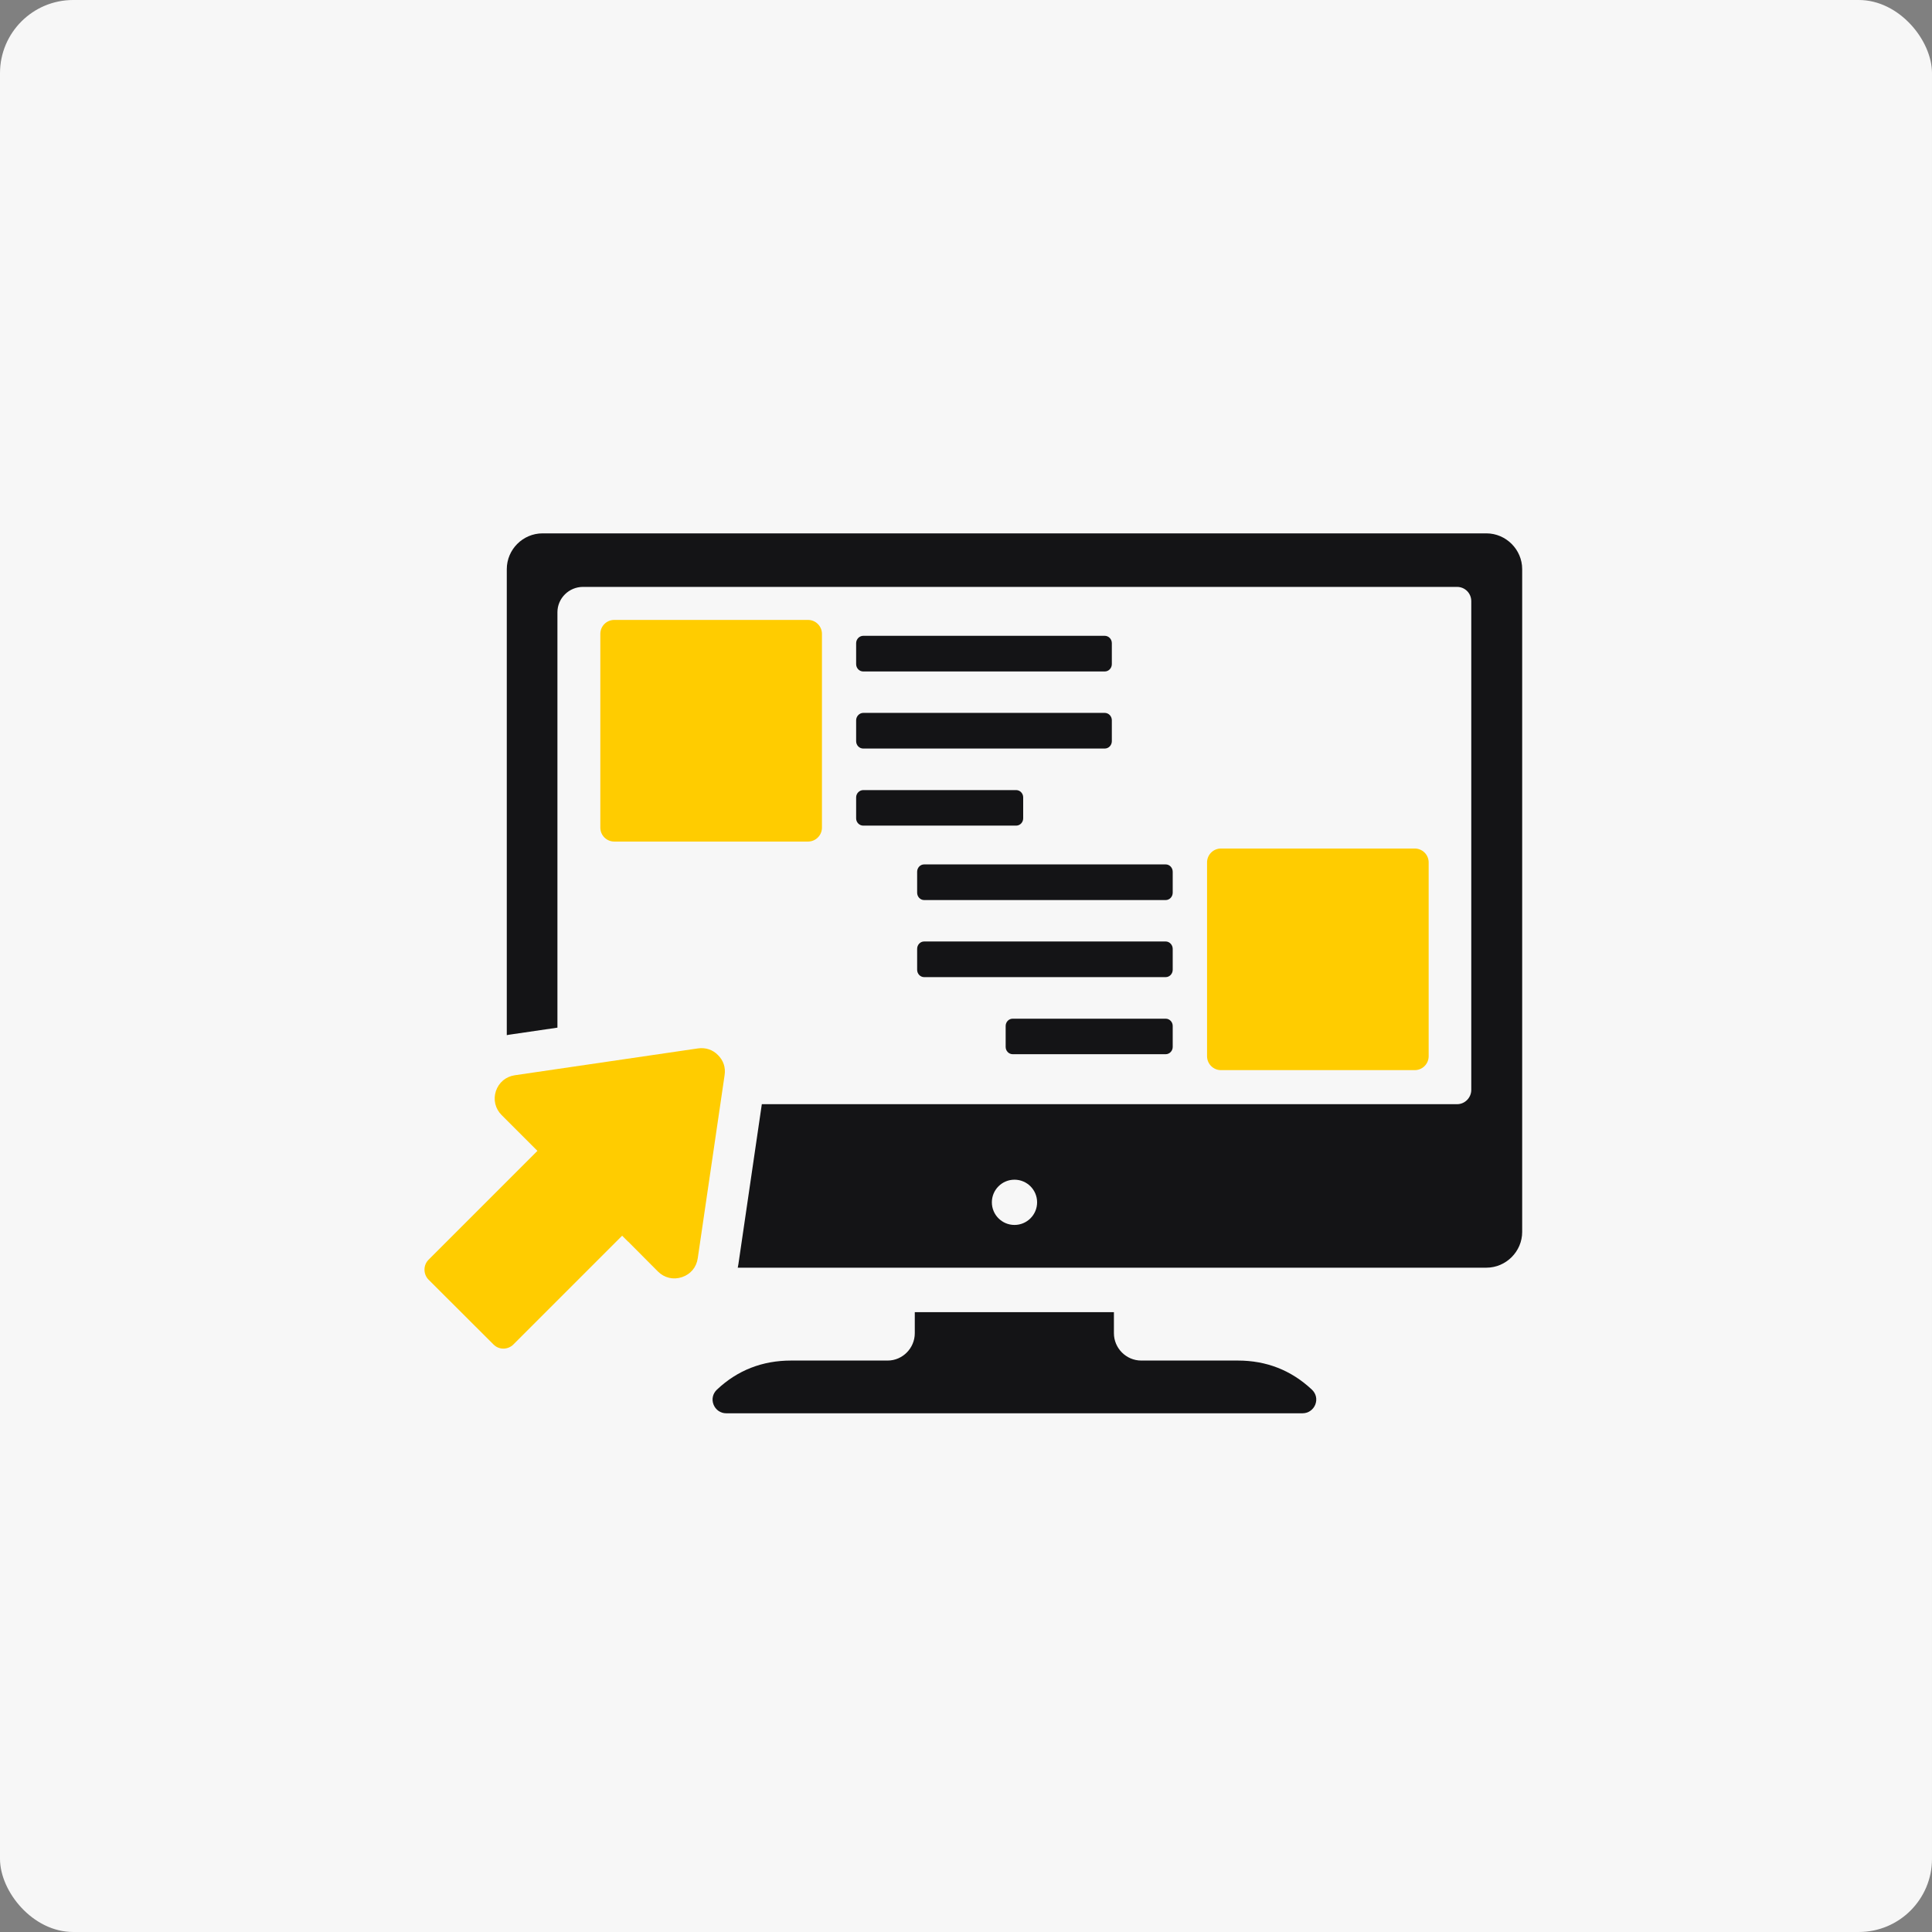 <svg width="132" height="132" viewBox="0 0 132 132" fill="none" xmlns="http://www.w3.org/2000/svg">
<rect x="0" y="0" width="132" height="132" fill="#808080" stroke="none"/>
<rect width="132" height="132" rx="5" fill="#F7F7F7"/>
<g clip-path="url(#clip0_1874_87)">
<path fill-rule="evenodd" clip-rule="evenodd" d="M54.053 92.957H60.649C61.665 92.957 62.501 92.112 62.501 91.087V89.65H76.106V91.087C76.106 92.112 76.942 92.957 77.975 92.957H84.571C86.521 92.957 88.211 93.612 89.63 94.942C89.918 95.212 90.008 95.599 89.864 95.967C89.72 96.326 89.379 96.56 88.992 96.56H49.614C49.228 96.56 48.895 96.326 48.752 95.967C48.608 95.599 48.698 95.212 48.985 94.942C50.396 93.612 52.094 92.957 54.053 92.957ZM101.555 36.441C102.894 36.441 104 37.547 104 38.886V84.168C104 85.507 102.894 86.612 101.555 86.612H50.405C50.423 86.531 50.432 86.45 50.45 86.37L52.05 75.442H99.551C100.09 75.442 100.522 74.993 100.522 74.463V41.078C100.522 40.53 100.09 40.099 99.551 40.099C79.647 40.099 59.733 40.099 39.828 40.099C38.876 40.099 38.085 40.872 38.085 41.833V70.212L34.769 70.697C34.724 70.706 34.67 70.715 34.625 70.724V38.886C34.625 37.547 35.721 36.441 37.069 36.441H39.316C60.065 36.441 80.806 36.441 101.555 36.441ZM69.312 80.6C70.166 80.6 70.858 81.292 70.858 82.146C70.858 83 70.166 83.692 69.312 83.692C68.459 83.692 67.767 83 67.767 82.146C67.767 81.292 68.459 80.6 69.312 80.6Z" fill="#141416"/>
<path fill-rule="evenodd" clip-rule="evenodd" d="M58.979 56.409H69.43C69.691 56.409 69.907 56.184 69.907 55.914V54.477C69.907 54.207 69.691 53.982 69.43 53.982H58.979C58.719 53.982 58.494 54.207 58.494 54.477V55.914C58.494 56.184 58.71 56.409 58.979 56.409ZM58.979 45.877H75.478C75.748 45.877 75.964 45.652 75.964 45.373V43.945C75.964 43.666 75.748 43.441 75.478 43.441H58.979C58.719 43.441 58.494 43.666 58.494 43.945V45.373C58.494 45.652 58.71 45.877 58.979 45.877ZM58.979 51.143H75.478C75.748 51.143 75.964 50.918 75.964 50.639V49.211C75.964 48.932 75.748 48.707 75.478 48.707H58.979C58.719 48.707 58.494 48.941 58.494 49.211V50.639C58.494 50.918 58.71 51.143 58.979 51.143Z" fill="#141416"/>
<path d="M55.205 42.355H41.968C41.442 42.355 41.016 42.782 41.016 43.308V56.545C41.016 57.071 41.442 57.498 41.968 57.498H55.205C55.731 57.498 56.158 57.071 56.158 56.545V43.308C56.158 42.782 55.731 42.355 55.205 42.355Z" fill="#FFCC00"/>
<path fill-rule="evenodd" clip-rule="evenodd" d="M79.646 72.026H69.186C68.926 72.026 68.71 71.801 68.71 71.532V70.094C68.71 69.824 68.926 69.6 69.186 69.6H79.646C79.907 69.6 80.123 69.824 80.123 70.094V71.532C80.123 71.801 79.907 72.026 79.646 72.026ZM79.646 61.494H63.138C62.878 61.494 62.662 61.269 62.662 60.991V59.562C62.662 59.283 62.878 59.059 63.138 59.059H79.646C79.907 59.059 80.123 59.283 80.123 59.562V60.991C80.123 61.269 79.907 61.494 79.646 61.494ZM79.646 66.76H63.138C62.878 66.76 62.662 66.535 62.662 66.257V64.828C62.662 64.549 62.878 64.325 63.138 64.325H79.646C79.907 64.325 80.123 64.558 80.123 64.828V66.257C80.123 66.535 79.907 66.76 79.646 66.76Z" fill="#141416"/>
<path d="M96.658 57.973H83.421C82.895 57.973 82.469 58.399 82.469 58.925V72.162C82.469 72.688 82.895 73.115 83.421 73.115H96.658C97.184 73.115 97.611 72.688 97.611 72.162V58.925C97.611 58.399 97.184 57.973 96.658 57.973Z" fill="#FFCC00"/>
<path fill-rule="evenodd" clip-rule="evenodd" d="M33.879 74.551C33.691 75.135 33.834 75.746 34.275 76.187L36.315 78.227L36.719 78.631L29.278 86.072C28.91 86.44 28.91 87.051 29.278 87.428L33.718 91.859C34.086 92.236 34.697 92.236 35.075 91.859L42.506 84.427L42.911 84.832V84.823L44.95 86.871C45.391 87.312 46.002 87.456 46.595 87.258C47.188 87.06 47.584 86.584 47.673 85.964L49.507 73.455C49.587 72.934 49.426 72.457 49.057 72.089C48.689 71.711 48.203 71.559 47.691 71.63L35.173 73.464C34.562 73.554 34.077 73.958 33.879 74.551Z" fill="#FFCC00"/>
</g>
<defs>
<clipPath id="clip0_1874_87">
<rect width="75" height="75" fill="white" transform="translate(29 29)"/>
</clipPath>
</defs>
</svg>
